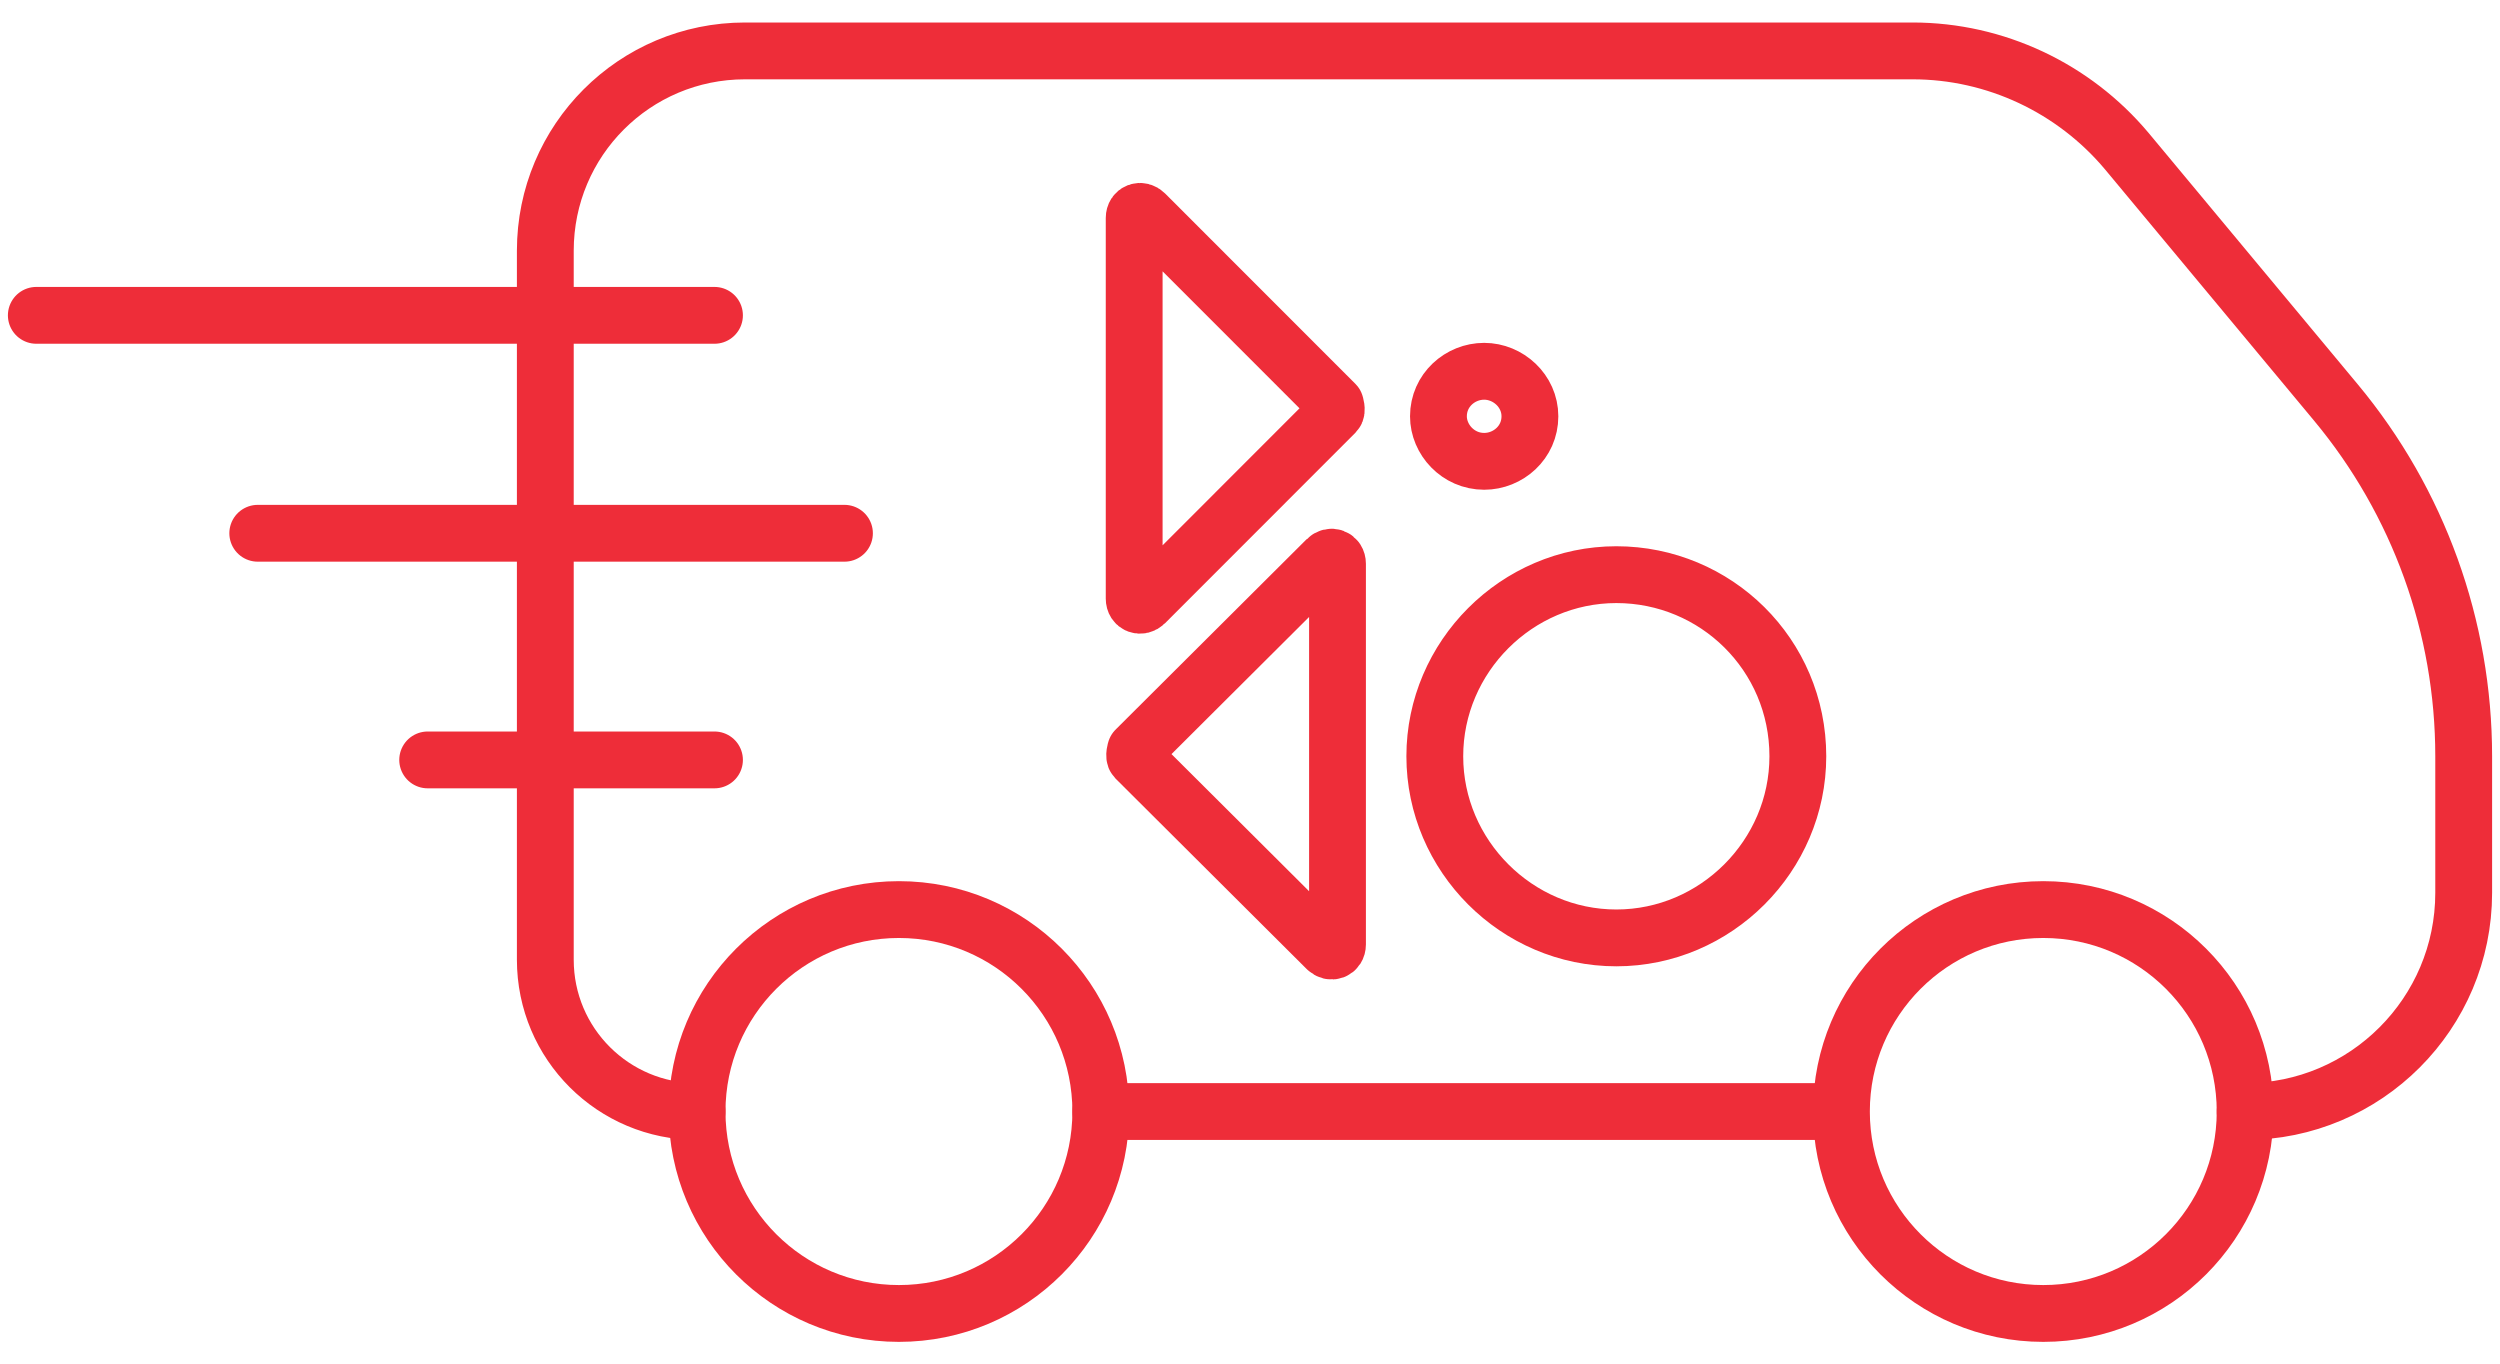 <?xml version="1.0" encoding="UTF-8"?> <svg xmlns="http://www.w3.org/2000/svg" width="88" height="48" viewBox="0 0 88 48" fill="none"><g clip-path="url(#clip0_1229_321)"><path d="M31.642 46.234C35.566 46.234 38.748 43.052 38.748 39.126C38.748 35.199 35.566 32.017 31.642 32.017C27.718 32.017 24.537 35.199 24.537 39.126C24.537 43.052 27.718 46.234 31.642 46.234Z" stroke="#EE2D39" stroke-width="2" stroke-linecap="round" stroke-linejoin="round"></path><path d="M71.923 46.234C75.848 46.234 79.029 43.052 79.029 39.126C79.029 35.199 75.848 32.017 71.923 32.017C67.999 32.017 64.818 35.199 64.818 39.126C64.818 43.052 67.999 46.234 71.923 46.234Z" stroke="#EE2D39" stroke-width="2" stroke-linecap="round" stroke-linejoin="round"></path><path d="M38.748 39.126H64.792" stroke="#EE2D39" stroke-width="2" stroke-linecap="round" stroke-linejoin="round"></path><path d="M24.537 39.126C21.597 39.126 19.195 36.747 19.195 33.781V8.824C19.195 4.937 22.339 1.792 26.224 1.792H67.323C70.236 1.792 72.997 3.096 74.863 5.32L82.224 14.168C85.137 17.671 86.722 22.07 86.722 26.621V31.429C86.722 35.673 83.272 39.126 79.029 39.126" stroke="#EE2D39" stroke-width="2" stroke-linecap="round" stroke-linejoin="round"></path><path d="M25.15 11.1H1.278" stroke="#EE2D39" stroke-width="2" stroke-linecap="round" stroke-linejoin="round"></path><path d="M29.725 18.771H9.073" stroke="#EE2D39" stroke-width="2" stroke-linecap="round" stroke-linejoin="round"></path><path d="M25.15 26.749H15.054" stroke="#EE2D39" stroke-width="2" stroke-linecap="round" stroke-linejoin="round"></path><path d="M39.923 21.072V7.673C39.923 7.443 40.153 7.366 40.307 7.52L47.003 14.219C47.003 14.219 47.08 14.449 47.003 14.526L40.307 21.226C40.153 21.379 39.923 21.302 39.923 21.072ZM47.08 33.244V19.845C47.08 19.615 46.85 19.538 46.697 19.691L39.974 26.391C39.974 26.391 39.898 26.621 39.974 26.698L46.697 33.398C46.85 33.551 47.08 33.474 47.08 33.244ZM63.284 26.621C63.284 30.125 60.396 33.014 56.895 33.014C53.393 33.014 50.505 30.125 50.505 26.621C50.505 23.118 53.393 20.228 56.895 20.228C60.396 20.228 63.284 23.041 63.284 26.621ZM53.853 14.654C53.853 15.575 53.086 16.239 52.243 16.239C51.323 16.239 50.633 15.472 50.633 14.654C50.633 13.733 51.399 13.069 52.243 13.069C53.086 13.069 53.853 13.759 53.853 14.654Z" stroke="#EE2D39" stroke-width="2" stroke-linecap="round" stroke-linejoin="round"></path></g><defs><clipPath id="clip0_1229_321"><rect width="88" height="47" fill="white" transform="translate(0 0.513)"></rect></clipPath></defs></svg> 